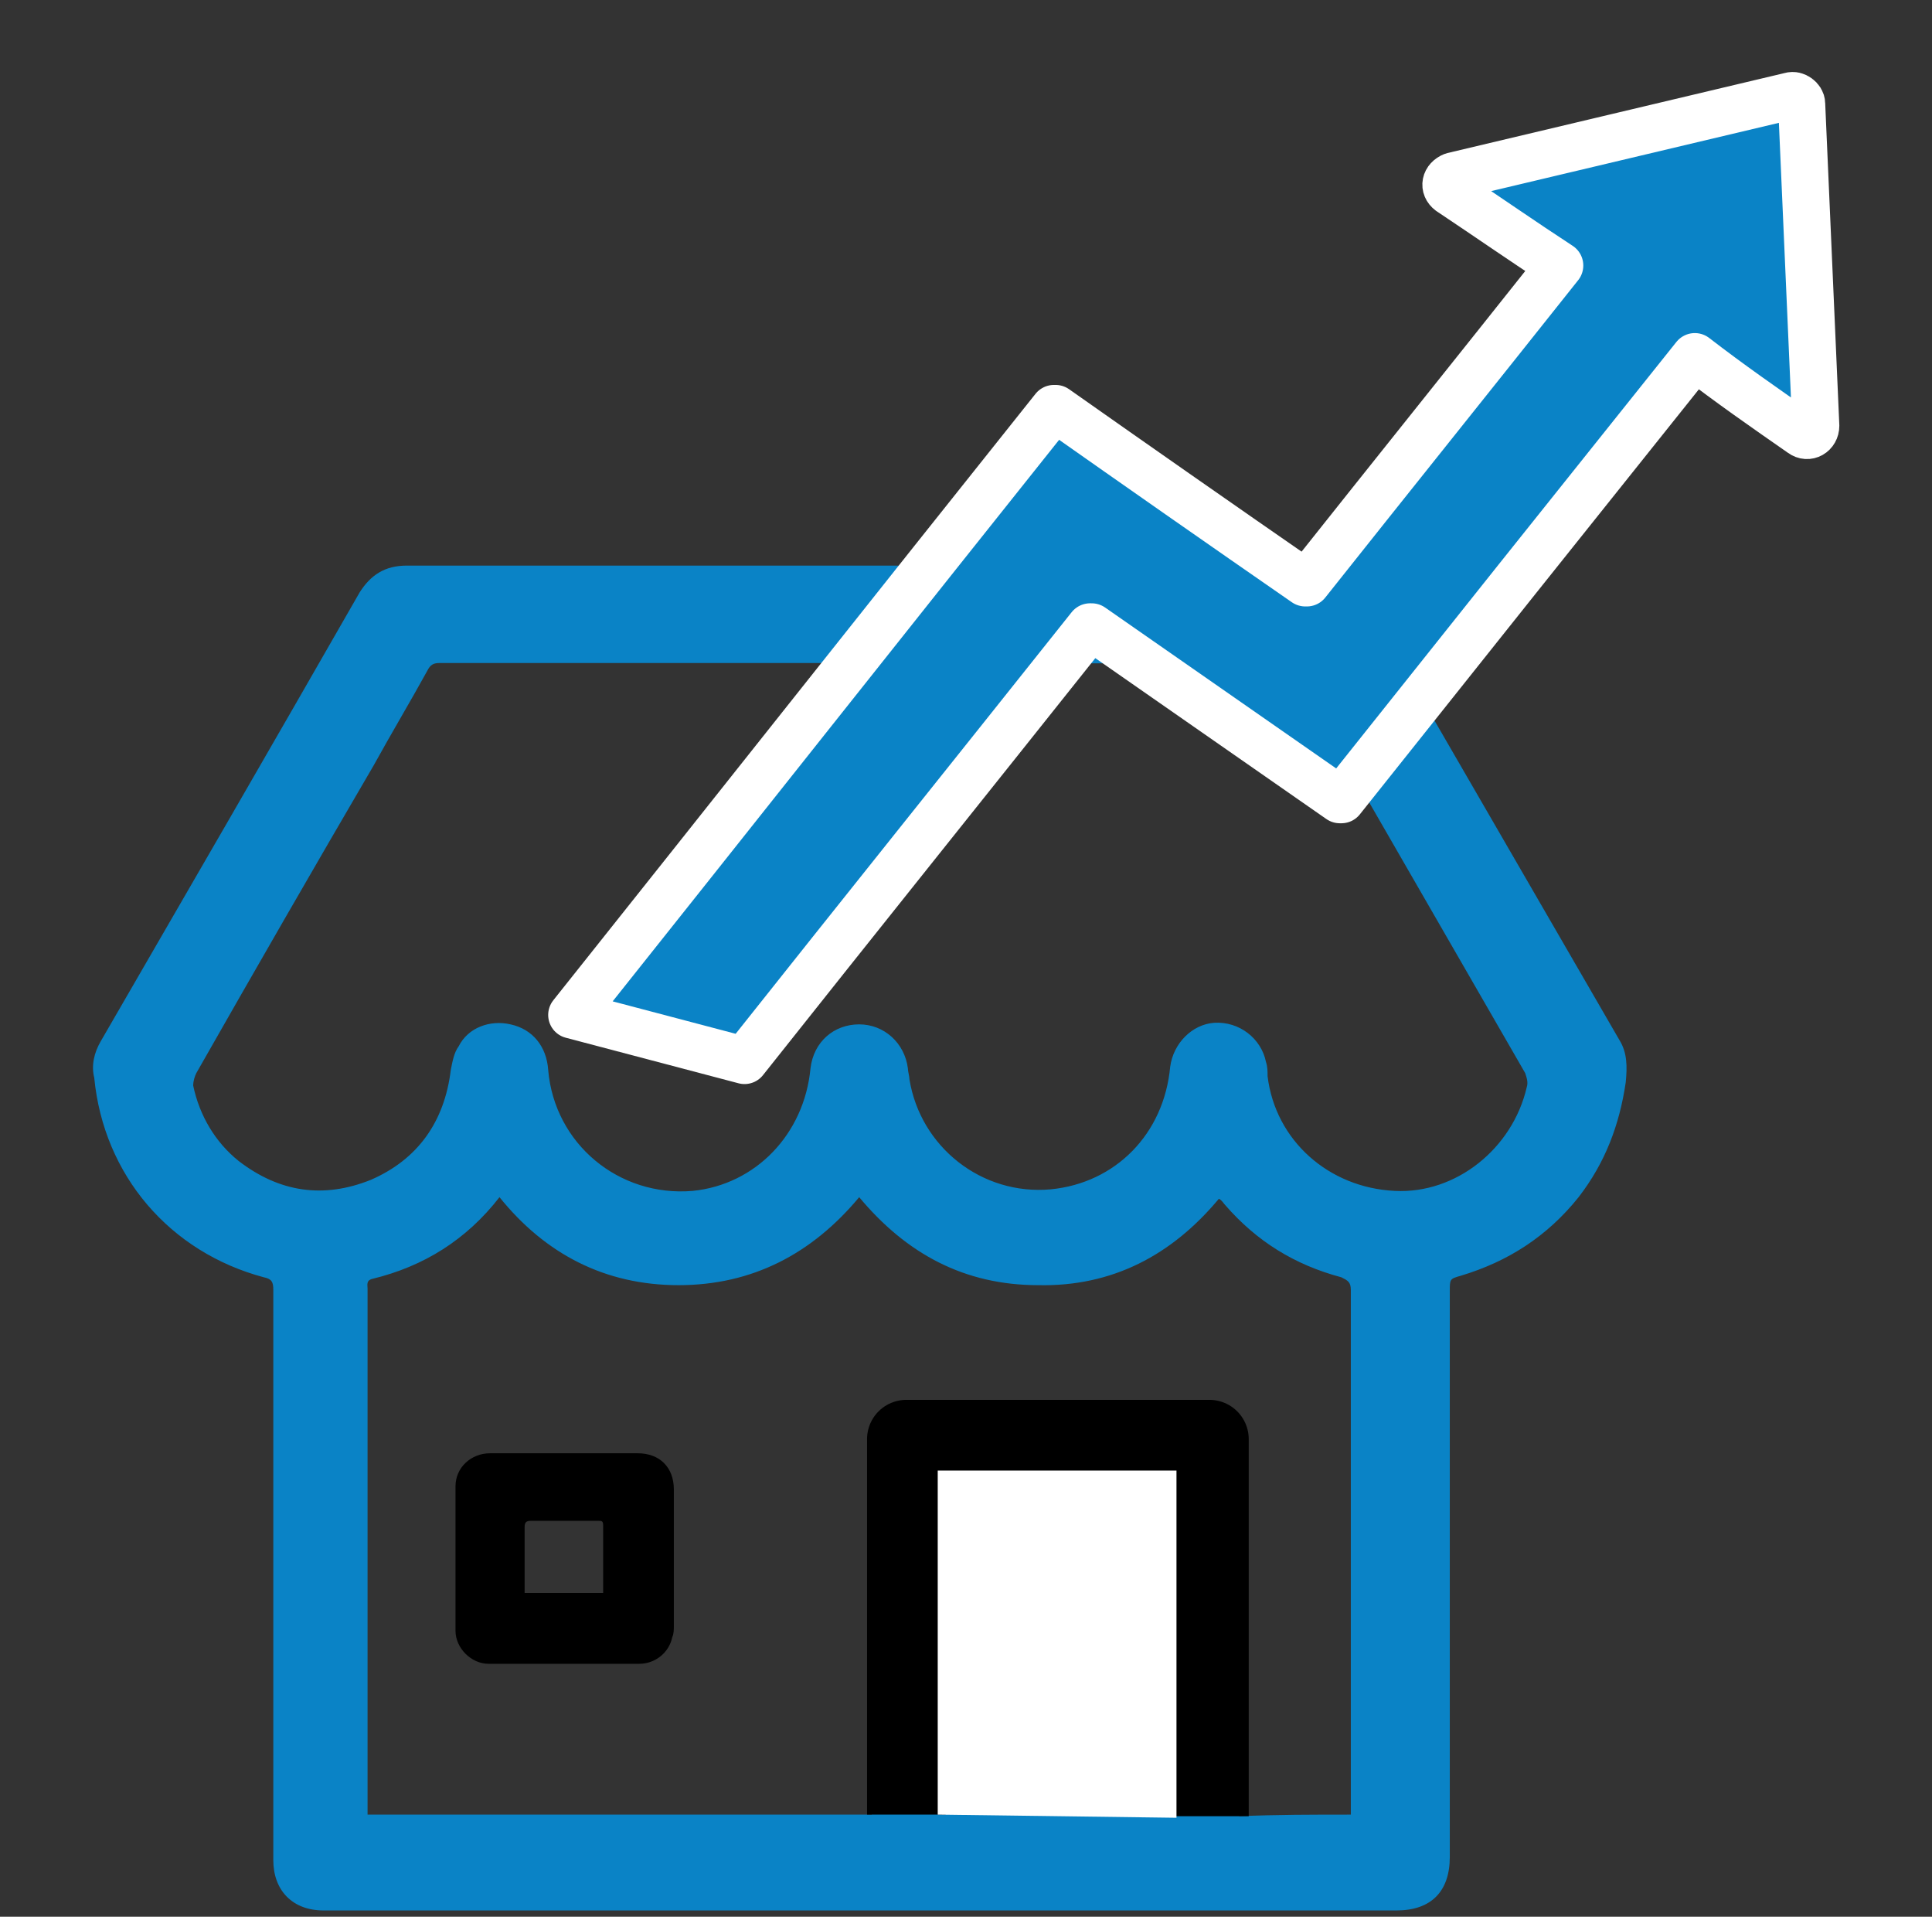 <?xml version="1.0" encoding="utf-8"?>
<!-- Generator: Adobe Illustrator 26.0.2, SVG Export Plug-In . SVG Version: 6.00 Build 0)  -->
<svg version="1.1" id="Layer_1" xmlns="http://www.w3.org/2000/svg" xmlns:xlink="http://www.w3.org/1999/xlink" x="0px" y="0px"
	 viewBox="0 0 123 122" style="enable-background:new 0 0 123 122;" xml:space="preserve">
<rect x="0" y="0" width="123" height="122" fill="#333333" stroke="none"/>
<style type="text/css">
	.st0{fill:#0A83C6;}
	.st1{fill:none;stroke:#0A83C6;stroke-width:5;stroke-linecap:round;stroke-linejoin:round;stroke-miterlimit:10;}
	.st2{fill:#FFFFFF;}
	.st3{fill:none;stroke:#0A83C6;stroke-width:5;stroke-linejoin:round;stroke-miterlimit:10;}
	.st4{fill:none;stroke:#000000;stroke-width:6;stroke-linecap:round;stroke-linejoin:round;stroke-miterlimit:10;}
	.st5{fill:none;stroke:#000000;stroke-width:5;stroke-linecap:round;stroke-linejoin:round;stroke-miterlimit:10;}
	.st6{fill:none;stroke:#0A83C6;stroke-width:4;stroke-miterlimit:10;}
	.st7{fill:#0A83C6;stroke:#0A83C6;stroke-width:0.5;stroke-miterlimit:10;}
	.st8{fill:none;stroke:#0A83C6;stroke-width:6;stroke-linecap:round;stroke-linejoin:round;stroke-miterlimit:10;}
	.st9{fill:none;stroke:#000000;stroke-width:4;stroke-miterlimit:10;}
	.st10{fill:#0A83C6;stroke:#0A83C6;stroke-width:0.25;stroke-linejoin:round;stroke-miterlimit:10;}
	.st11{fill:#0A83C6;stroke:#FFFFFF;stroke-width:3;stroke-linejoin:round;stroke-miterlimit:10;}
	.st12{fill:none;stroke:#000000;stroke-width:5;stroke-linejoin:round;stroke-miterlimit:10;}
	.st13{fill:none;stroke:#000000;stroke-width:5;stroke-miterlimit:10;}
	.st14{fill:#0A83C6;stroke:#0A83C6;stroke-width:4;stroke-miterlimit:10;}
	.st15{stroke:#000000;stroke-miterlimit:10;}
	.st16{stroke:#FFFFFF;stroke-width:4;stroke-miterlimit:10;}
	.st17{fill:#1182C5;}
	.st18{fill:none;stroke:#1182C5;stroke-width:6;stroke-linecap:round;stroke-linejoin:round;stroke-miterlimit:10;}
</style>
<g>
	<path class="st0" d="M54.7,121.6c-11.4,0-22.7,0-34.1,0c-2,0-3.2-1.3-3.2-3.2c0-12.1,0-24.2,0-36.3c0-0.5-0.1-0.7-0.6-0.8
		c-6-1.6-10.2-6.5-10.8-12.7C5.8,67.8,6,67,6.4,66.3c5.5-9.5,11-19,16.5-28.6c0.7-1.1,1.6-1.7,3-1.7c19.2,0,38.5,0,57.7,0
		c1.3,0,2.3,0.6,3,1.7c5.5,9.5,11,19,16.5,28.5c0.5,0.8,0.5,1.7,0.4,2.7c-0.4,2.7-1.3,5.1-3,7.3c-2,2.5-4.5,4.1-7.5,5
		c-0.7,0.2-0.7,0.2-0.7,1c0,12,0,24,0,36c0,2.2-1.2,3.4-3.4,3.4C77.3,121.6,66,121.6,54.7,121.6z M54.8,42.2c-8.9,0-17.9,0-26.8,0
		c-0.4,0-0.6,0.1-0.8,0.5c-1.1,2-2.3,4-3.4,6c-3.8,6.5-7.6,13.1-11.3,19.6c-0.1,0.2-0.2,0.5-0.2,0.8c0.4,1.9,1.4,3.6,2.9,4.8
		c2.6,2,5.4,2.4,8.4,1.2c3-1.3,4.7-3.7,5.1-7c0.1-0.5,0.2-1.1,0.5-1.5c0.6-1.2,2-1.7,3.3-1.4c1.4,0.3,2.3,1.4,2.4,2.9
		c0.4,4.7,4.5,8.1,9.2,7.7c4-0.4,7.1-3.6,7.5-7.8c0.2-1.7,1.5-2.8,3.1-2.8c1.6,0,2.9,1.2,3.1,2.8c0,0.2,0.1,0.5,0.1,0.7
		c0.7,4.3,4.6,7.4,9,7c4.1-0.4,7.2-3.5,7.6-7.8c0.2-1.5,1.4-2.7,2.8-2.8c1.6-0.1,3,1,3.3,2.5c0.1,0.3,0.1,0.6,0.1,0.9
		c0.5,4.1,3.9,7.1,8.1,7.3c3.9,0.2,7.5-2.7,8.4-6.6c0.1-0.3,0-0.6-0.1-0.9c-4.9-8.5-9.8-17-14.7-25.5c-0.2-0.4-0.5-0.5-0.9-0.5
		C72.5,42.2,63.7,42.2,54.8,42.2z M86,115.5c0-0.2,0-0.4,0-0.6c0-10.9,0-21.9,0-32.8c0-0.5-0.2-0.6-0.6-0.8c-3-0.8-5.4-2.3-7.4-4.6
		c-0.1-0.1-0.2-0.3-0.4-0.4c-3,3.6-6.8,5.6-11.5,5.5c-4.7,0-8.4-2-11.4-5.6c-3,3.6-6.8,5.6-11.5,5.6c-4.7,0-8.5-2-11.4-5.6
		c-2.1,2.7-4.8,4.4-8.1,5.2c-0.4,0.1-0.3,0.4-0.3,0.6c0,11,0,22,0,32.9c0,0.2,0,0.4,0,0.6c10.7,0,21.4,0,32.1,0c0-0.3,0-0.5,0-0.7
		c0-7.1,0-14.2,0-21.2c0-2,1.2-3.3,3.3-3.3c5.6,0,11.2,0,16.7,0c2,0,3.4,1.4,3.4,3.4c-0.1,7.1,0,14.1,0,21.2c0,0.2,0,0.4,0,0.7
		C81.3,115.5,83.6,115.5,86,115.5z M61.8,96.4c0,6.4,0,12.7,0,19.1c3.7,0,7.4,0,11,0c0-6.4,0-12.7,0-19.1
		C69.1,96.4,65.5,96.4,61.8,96.4z"/>
	<path d="M36,92.5c1.5,0,3.1,0,4.6,0c1.4,0,2.3,0.9,2.3,2.3c0,2.9,0,5.8,0,8.7c0,0.2,0,0.5-0.1,0.7c-0.2,1-1.1,1.7-2.1,1.7
		c-3.2,0-6.4,0-9.6,0c-1.1,0-2.1-1-2.1-2.1c0-3.1,0-6.2,0-9.2c0-1.2,1-2.1,2.2-2.1C32.8,92.5,34.4,92.5,36,92.5z M38.4,101.4
		c0-0.1,0-0.1,0-0.2c0-1.4,0-2.7,0-4.1c0-0.3-0.1-0.3-0.3-0.3c-1.4,0-2.8,0-4.3,0c-0.3,0-0.4,0.1-0.4,0.4c0,1.3,0,2.6,0,3.9
		c0,0.1,0,0.2,0,0.3C35.2,101.4,36.8,101.4,38.4,101.4z"/>
</g>
<path class="st11" d="M114.7,27.6c-2.3-1.6-4.6-3.2-6.8-4.9c-7.6,9.5-15.1,18.9-22.5,28.2c0,0-0.1,0-0.1,0
	c-5.3-3.7-10.5-7.3-15.8-11c0,0-0.1,0-0.1,0c-7.4,9.3-14.7,18.4-22,27.6c-5.3-1.4-5.7-1.5-11-2.9v0c0,0,0,0,0,0
	C46.6,51.8,56.8,38.9,67.1,26c0,0,0.1,0,0.1,0c5.4,3.8,10.7,7.5,15.9,11.1c0,0,0.1,0,0.1,0c5.4-6.8,10.7-13.4,16.1-20.2
	c-2.3-1.5-4.6-3.1-7-4.7c-0.4-0.3-0.3-0.8,0.2-1L114,6.1c0.3-0.1,0.7,0.2,0.7,0.5c0.3,6.8,0.6,13.7,0.9,20.5
	C115.6,27.6,115.1,27.9,114.7,27.6z"/>
<path class="st12" d="M57.7,115.5V91.6H77c0,8,0,16,0,24"/>
<polygon class="st2" points="59.7,93.6 74.9,93.6 74.9,115.7 59.7,115.5 "/>
</svg>
